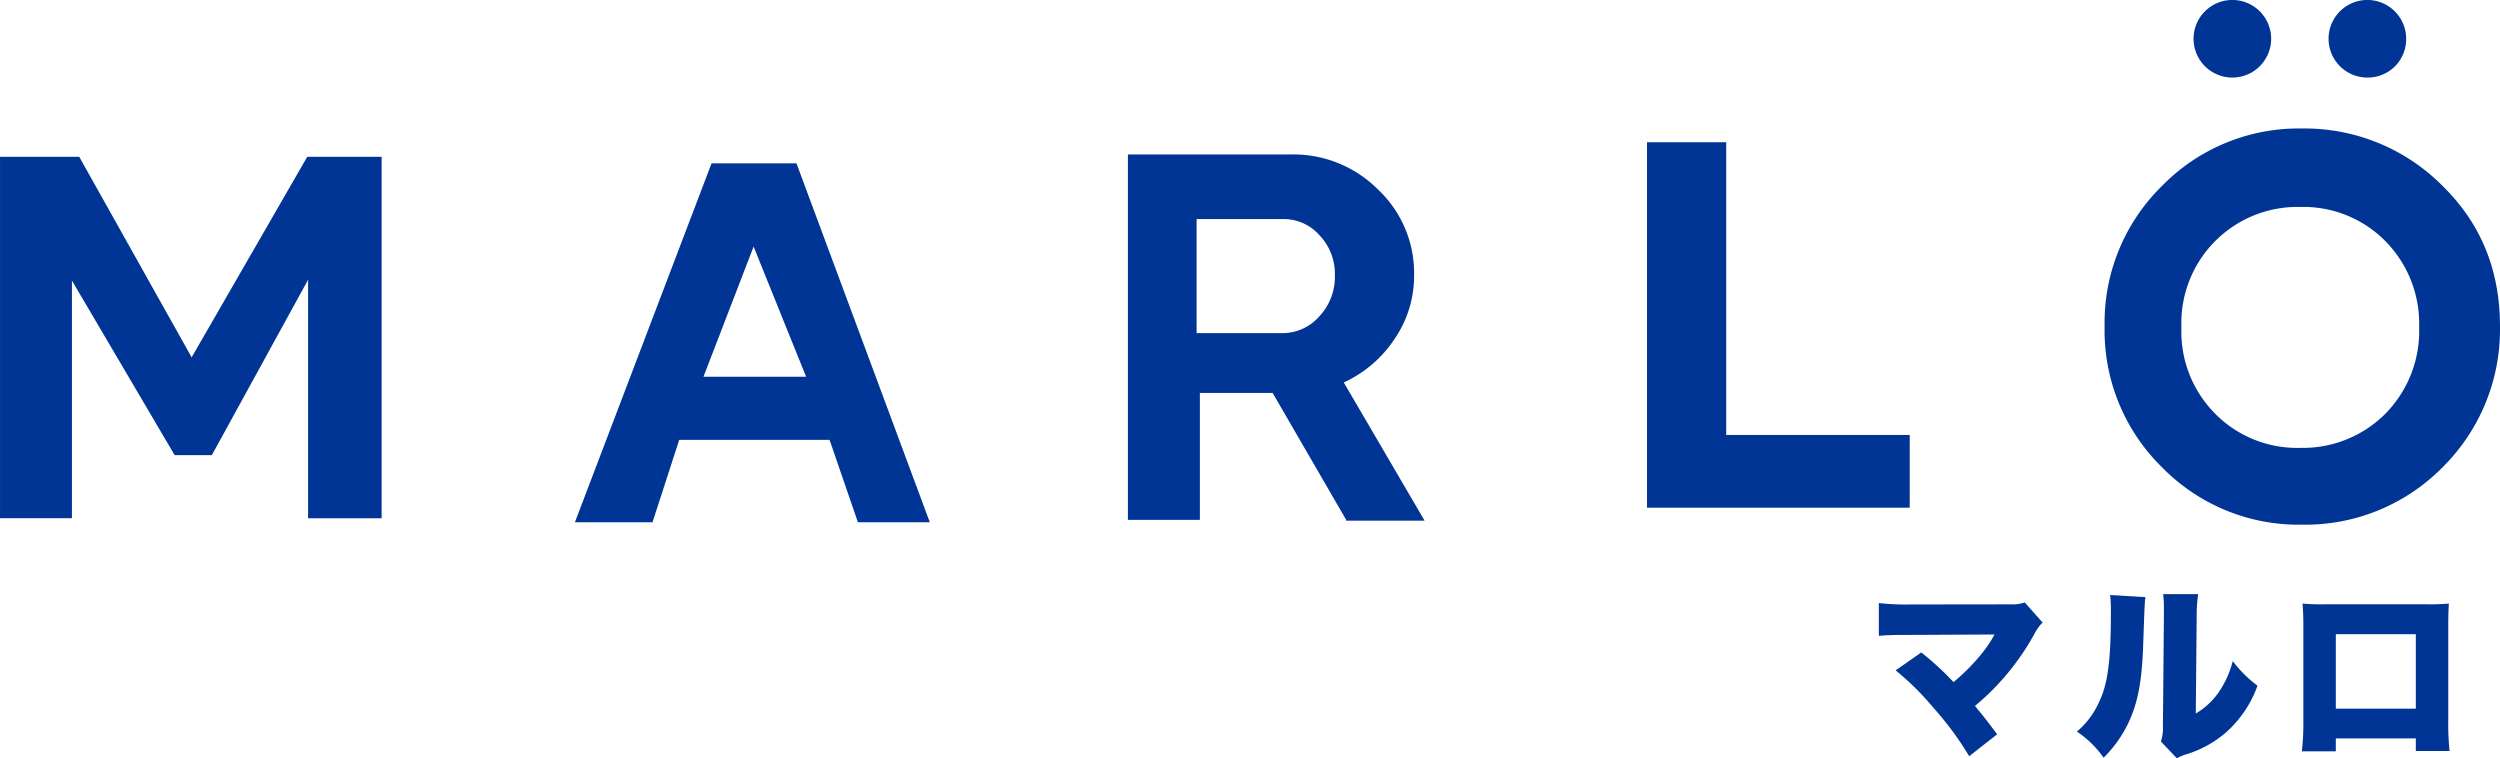 <svg xmlns="http://www.w3.org/2000/svg" xmlns:xlink="http://www.w3.org/1999/xlink" width="384.613" height="116.653" viewBox="0 0 384.613 116.653">
  <defs>
    <clipPath id="clip-path">
      <rect id="長方形_1892" data-name="長方形 1892" width="384.613" height="116.653" fill="#003595"/>
    </clipPath>
  </defs>
  <g id="kv-ttl" transform="translate(0 0)">
    <path id="パス_18794" data-name="パス 18794" d="M47.264,2.4,29.48,33.248,12.188,2.4H0v55.6H11.063V21.442L26.868,48.3h5.717l14.81-26.988V58.005H58.709V2.4Z" transform="translate(0.003 21.725)" fill="#003595"/>
    <path id="パス_18795" data-name="パス 18795" d="M52.339,57.723l-4.361-12.68H24.849L20.74,57.723H8.8L29.823,2.5H42.885L63.4,57.723ZM28.577,35.337H44.372L36.293,15.312Z" transform="translate(79.646 22.624)" fill="#003595"/>
    <g id="グループ_7108" data-name="グループ 7108" transform="translate(0 0)">
      <g id="グループ_7107" data-name="グループ 7107" clip-path="url(#clip-path)">
        <path id="パス_18796" data-name="パス 18796" d="M50.849,58.581,39.536,39.059H28.342V58.581H17.27V2.365H42.52a18.387,18.387,0,0,1,13.3,5.466A17.647,17.647,0,0,1,61.3,21.023a17.148,17.148,0,0,1-2.984,9.7,18.682,18.682,0,0,1-7.837,6.722L62.916,58.712H50.849ZM27.84,12.312V29.855H41.023a7.521,7.521,0,0,0,5.727-2.612,8.852,8.852,0,0,0,2.361-6.219A8.621,8.621,0,0,0,46.75,14.8a7.368,7.368,0,0,0-5.727-2.492Z" transform="translate(156.252 21.394)" fill="#003595"/>
        <path id="パス_18797" data-name="パス 18797" d="M37.406,47.212H65.639V58.4H25.218V2.178H37.406Z" transform="translate(228.162 19.705)" fill="#003595"/>
        <path id="パス_18798" data-name="パス 18798" d="M84.221,54.085a29.652,29.652,0,0,1-21.643,8.832,29.379,29.379,0,0,1-21.522-8.832,29.458,29.458,0,0,1-8.832-21.643A29.458,29.458,0,0,1,41.057,10.8,29.379,29.379,0,0,1,62.579,1.968,29.865,29.865,0,0,1,84.221,10.8c5.968,5.848,8.832,13.062,8.832,21.643a29.848,29.848,0,0,1-8.832,21.643M49.266,45.876A17.714,17.714,0,0,0,62.328,51.1,17.907,17.907,0,0,0,75.39,45.876a18.122,18.122,0,0,0,5.225-13.313,18.1,18.1,0,0,0-5.225-13.3,17.714,17.714,0,0,0-13.062-5.225A17.868,17.868,0,0,0,44.041,32.563a17.894,17.894,0,0,0,5.225,13.313" transform="translate(291.559 17.802)" fill="#003595"/>
        <path id="パス_18799" data-name="パス 18799" d="M33.42,14.219c-2.381,0-3.386.03-4.652.141V9.315a36.635,36.635,0,0,0,4.742.221l15.725-.02a5.452,5.452,0,0,0,1.979-.291l2.753,3.095a6.521,6.521,0,0,0-1.316,1.839,38.478,38.478,0,0,1-9.1,10.992c1.236,1.467,2.04,2.5,3.416,4.361l-4.3,3.366a48.481,48.481,0,0,0-5.546-7.5,41.813,41.813,0,0,0-5.767-5.707l3.939-2.753a43.9,43.9,0,0,1,4.964,4.562,31,31,0,0,0,4.471-4.542,18.745,18.745,0,0,0,1.839-2.783Z" transform="translate(260.282 83.46)" fill="#003595"/>
        <path id="パス_18800" data-name="パス 18800" d="M42.341,9.559c-.121.975-.121.975-.322,6.652-.171,6-.744,9.184-2.12,12.318a19.165,19.165,0,0,1-3.989,5.737A15.74,15.74,0,0,0,31.8,30.247a12.716,12.716,0,0,0,3.416-4.562c1.356-2.813,1.809-6.37,1.809-13.805a22.466,22.466,0,0,0-.111-2.643ZM50.459,9.1a20.832,20.832,0,0,0-.231,3.326l-.141,15.041a11.126,11.126,0,0,0,3.446-3.155A14.805,14.805,0,0,0,55.775,19.4a18.6,18.6,0,0,0,3.808,3.788,17.573,17.573,0,0,1-4.964,7.295,17.1,17.1,0,0,1-6.029,3.276,6.267,6.267,0,0,0-1.407.6l-2.462-2.582a6.467,6.467,0,0,0,.311-2.411l.151-16.991V11.338A16.261,16.261,0,0,0,45.064,9.1Z" transform="translate(287.723 82.302)" fill="#003595"/>
        <path id="パス_18801" data-name="パス 18801" d="M40.47,29.99V31.97H35.245a36.716,36.716,0,0,0,.231-4.672V12.548c0-1.236-.03-2.13-.121-3.306a32.714,32.714,0,0,0,3.476.111H54.305a33.915,33.915,0,0,0,3.557-.111c-.06,1-.09,2.04-.09,3.386V27.177a39.472,39.472,0,0,0,.2,4.742H52.778V29.99ZM52.778,13.954H40.47V25.409H52.778Z" transform="translate(318.883 83.614)" fill="#003595"/>
        <path id="パス_18802" data-name="パス 18802" d="M33.587,5.968a5.968,5.968,0,1,1,11.937,0,5.968,5.968,0,1,1-11.937,0" transform="translate(303.882 -0.004)" fill="#003595"/>
        <path id="パス_18803" data-name="パス 18803" d="M35.654,5.968a5.968,5.968,0,1,1,11.937,0,5.893,5.893,0,0,1-5.968,5.968,5.969,5.969,0,0,1-5.968-5.968" transform="translate(322.584 -0.004)" fill="#003595"/>
      </g>
    </g>
  </g>
</svg>
